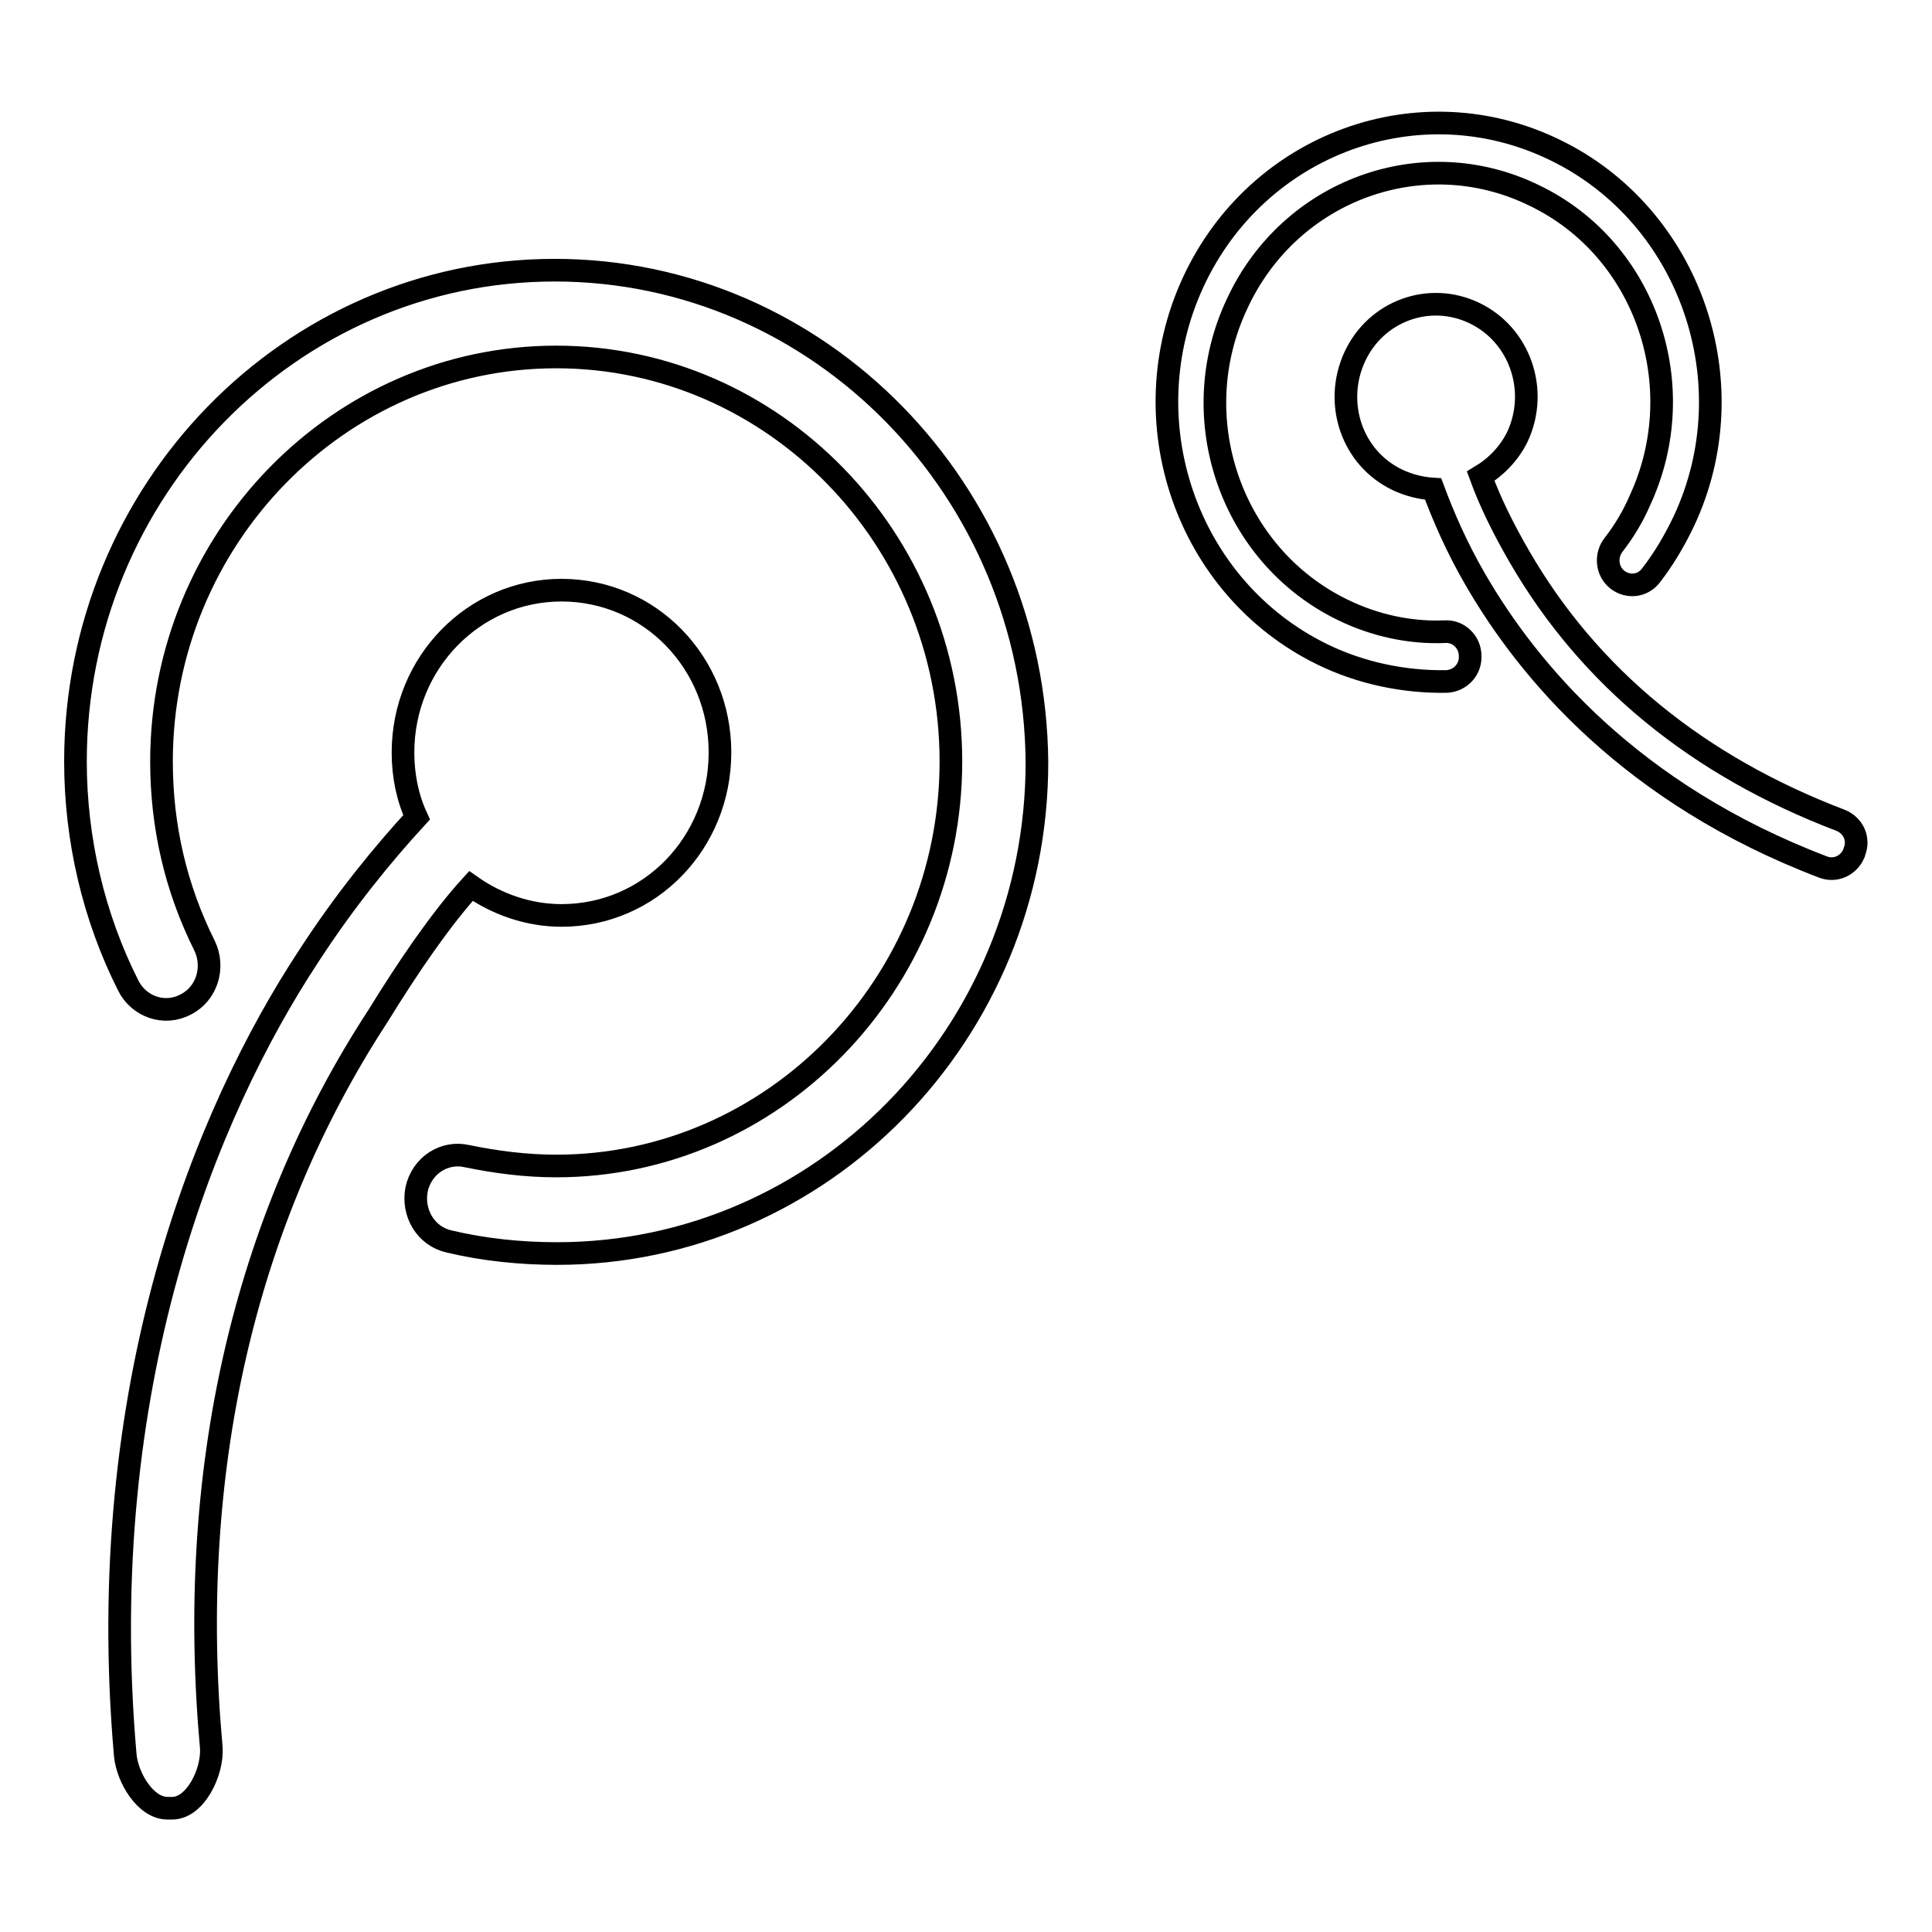<?xml version="1.0" encoding="utf-8"?>
<!-- Svg Vector Icons : http://www.onlinewebfonts.com/icon -->
<!DOCTYPE svg PUBLIC "-//W3C//DTD SVG 1.1//EN" "http://www.w3.org/Graphics/SVG/1.1/DTD/svg11.dtd">
<svg version="1.1" xmlns="http://www.w3.org/2000/svg" xmlns:xlink="http://www.w3.org/1999/xlink" x="0px" y="0px" viewBox="0 0 256 256" enable-background="new 0 0 256 256" xml:space="preserve">
<g><g><path stroke-width="3" fill-opacity="0" stroke="#000000"  d="M73.5,35.8C38.5,35.8,10,65,10,100.9c0,10.3,2.4,20.6,7,29.7c1.4,2.8,4.8,4,7.6,2.5c2.8-1.4,3.9-4.9,2.5-7.8c-3.8-7.6-5.7-15.8-5.7-24.4c0-29.5,23.5-53.6,52.3-53.6c28.8,0,52.3,24.1,52.3,53.6c0,29.5-23.5,53.6-52.3,53.6c-4,0-7.9-0.5-11.8-1.3c-3-0.7-6,1.2-6.7,4.4c-0.6,3.1,1.2,6.2,4.3,6.9c4.6,1.1,9.5,1.6,14.3,1.6c35.1,0,63.6-29.2,63.6-65.1C137.1,65,108.6,35.8,73.5,35.8z M62.4,117.4c3.4,2.4,7.6,3.9,12,3.9c11.7,0,21-9.6,21-21.6c0-11.9-9.3-21.5-21-21.5c-11.6,0-21,9.6-21,21.5c0,3.1,0.6,6,1.8,8.6c-4.5,4.9-9.5,11-14.3,18.4c-13.5,20.5-28.6,56.9-24.3,105.9c0.3,3,2.7,7,5.6,7h0.6c3.1,0,5.4-4.8,5.2-8c-3.3-36.3,4.2-69.6,22.1-97C54.1,128.1,58.4,121.8,62.4,117.4z M191.5,83.7c-4.6,0.2-9.3-0.8-13.6-2.9c-14.8-7.2-21.1-25.4-14-40.5c7-15.2,24.7-21.6,39.4-14.4c14.8,7.1,21,25.3,14,40.4c-0.9,2.1-2.1,4.1-3.5,5.9c-1.1,1.4-0.9,3.5,0.5,4.6c1.4,1.1,3.4,0.9,4.5-0.6c1.7-2.2,3.1-4.6,4.3-7.1c8.6-18.3,0.9-40.5-17-49.2c-18-8.8-39.5-0.9-48,17.5c-8.5,18.4-0.9,40.5,17.1,49.3c5.1,2.5,10.9,3.7,16.5,3.6c1.8-0.1,3.2-1.6,3.1-3.4C194.8,85.1,193.3,83.6,191.5,83.7z M243.9,108.7c-18.9-7.2-33.3-18.9-42.6-35c-2.2-3.8-3.9-7.3-5.1-10.6c2-1.2,3.8-3,4.9-5.3c2.8-6.1,0.3-13.4-5.7-16.3c-6-2.9-13.1-0.3-15.9,5.8c-2.8,6.1-0.4,13.4,5.7,16.3c1.5,0.7,3.1,1.1,4.7,1.2c1.3,3.5,3.1,7.7,5.6,12c7,12.1,20.6,28.4,46.1,38.1c1.6,0.6,3.3-0.2,4-1.7c0-0.1,0.1-0.2,0.1-0.3C246.4,111.2,245.6,109.4,243.9,108.7z"/></g></g>
</svg>